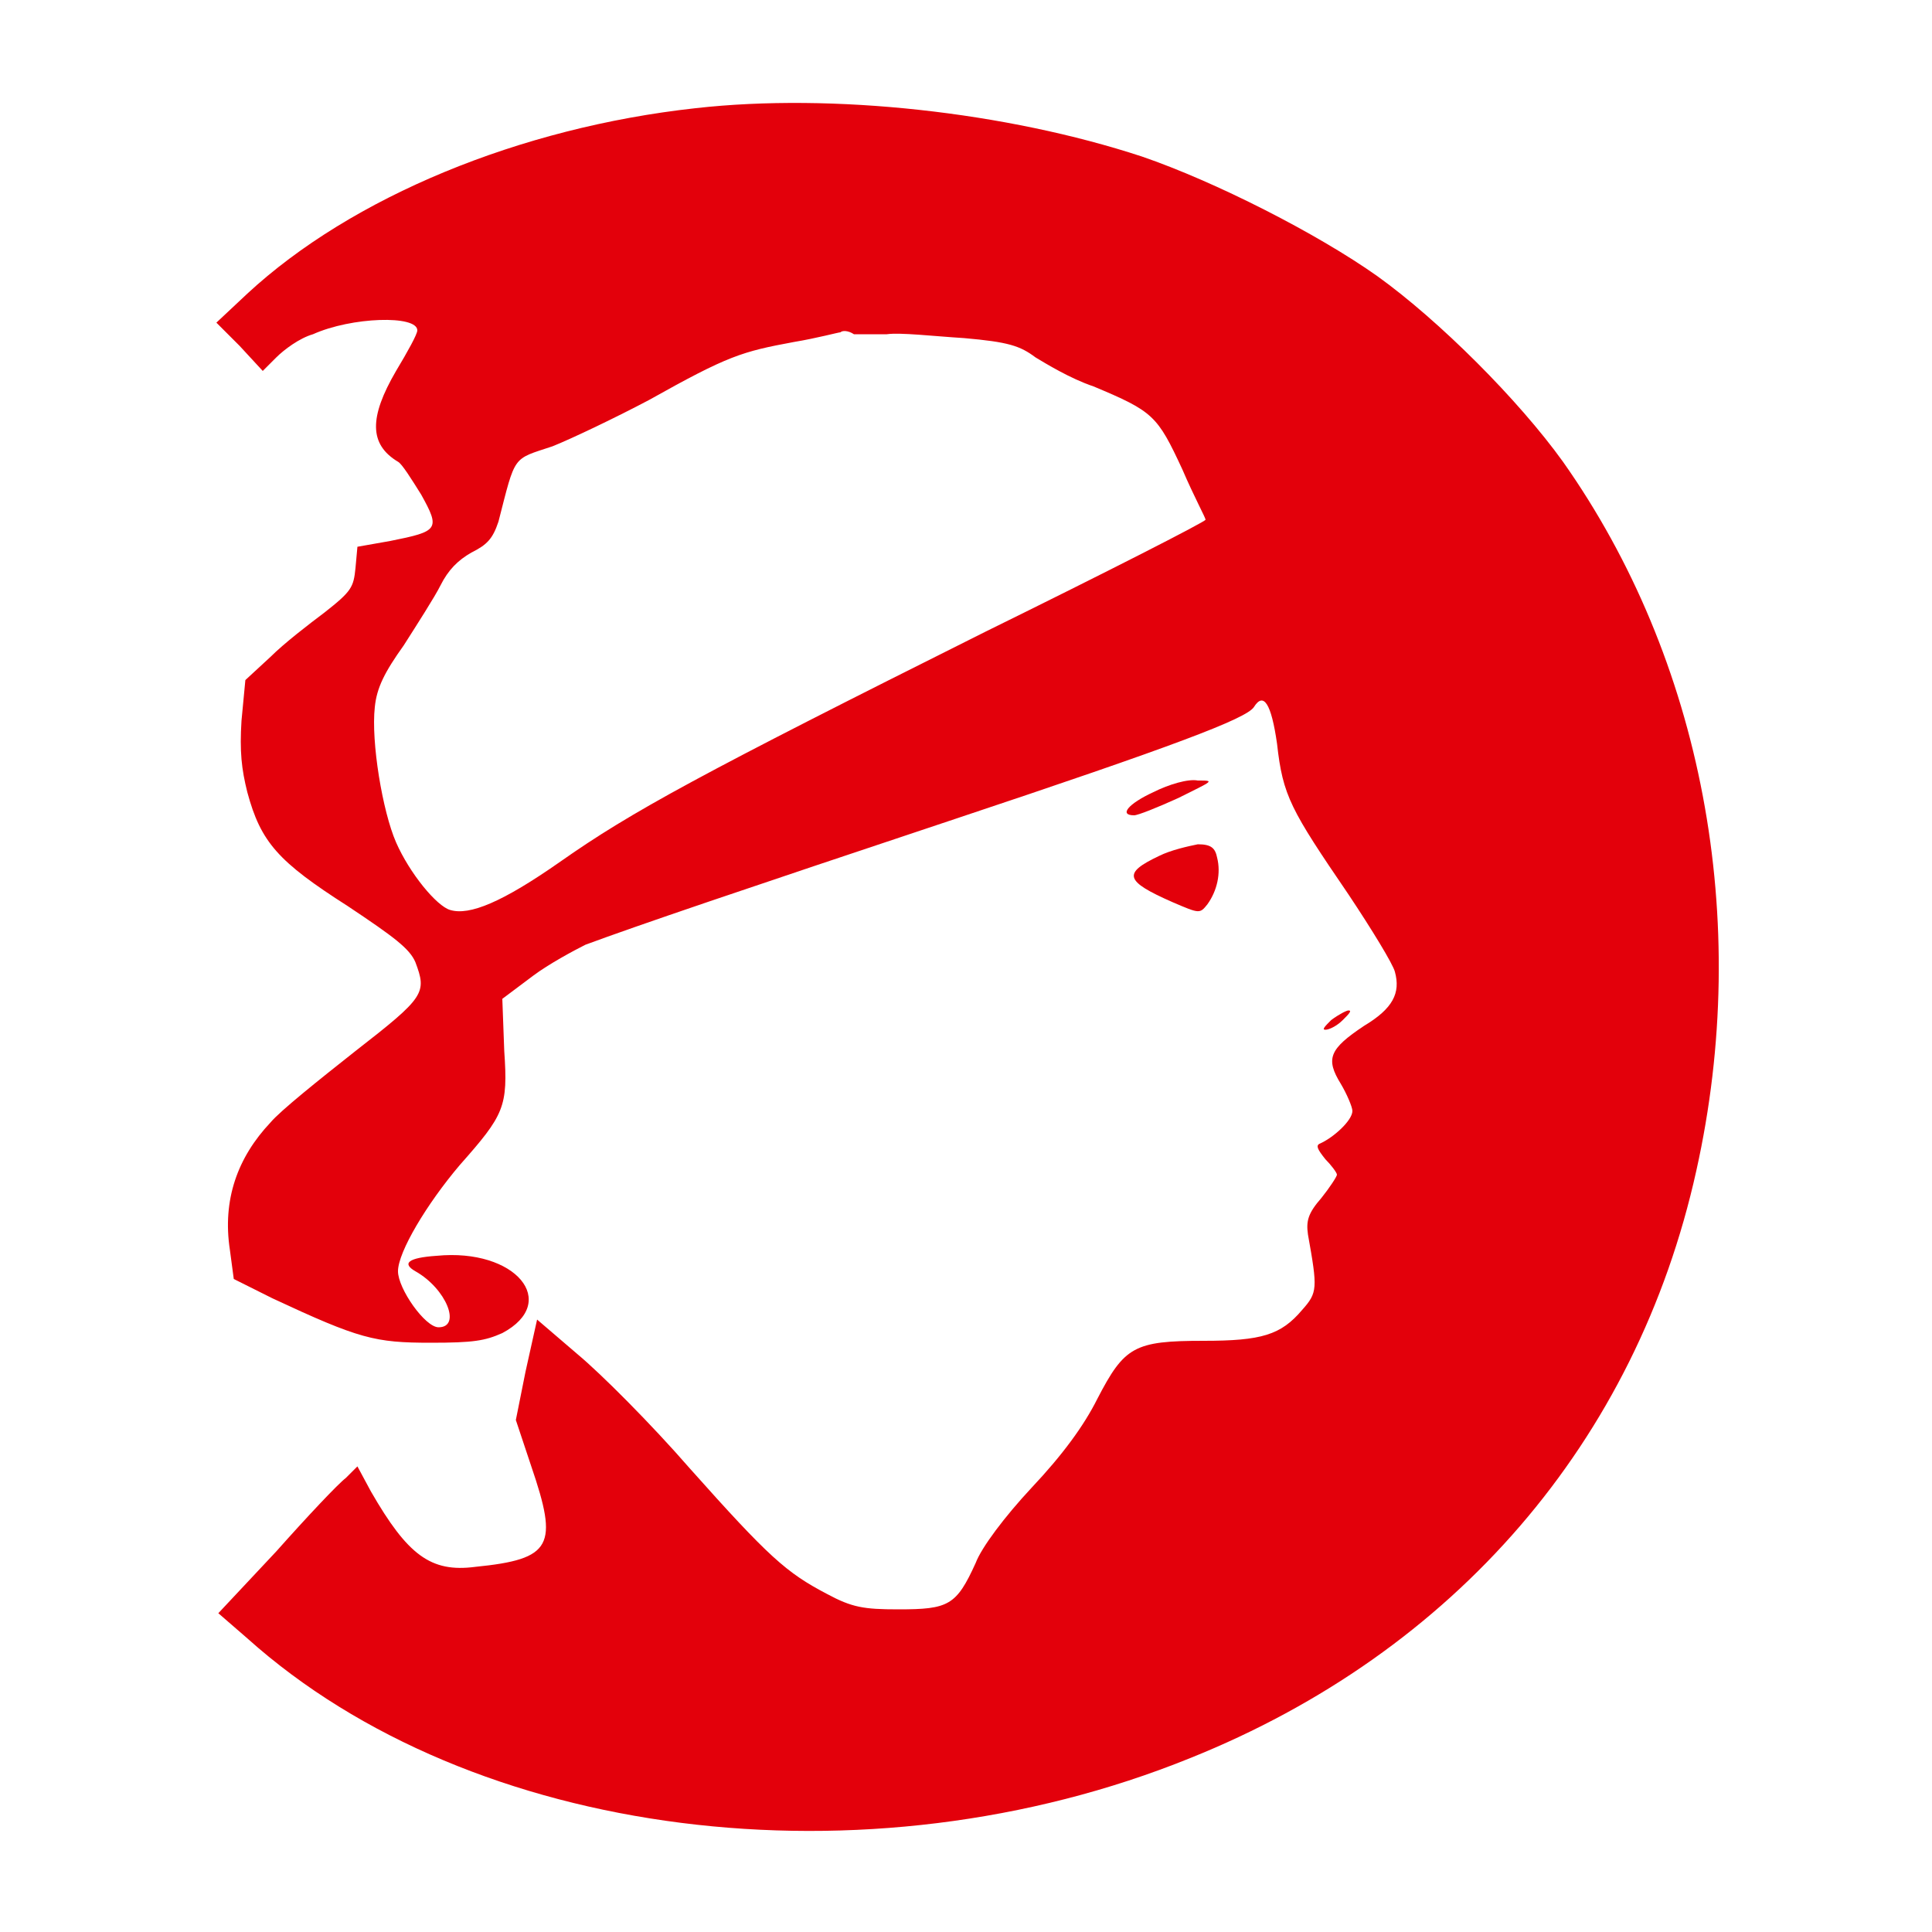 <?xml version="1.0" encoding="utf-8"?>
<!-- Generator: Adobe Illustrator 26.3.1, SVG Export Plug-In . SVG Version: 6.00 Build 0)  -->
<svg version="1.1" xmlns="http://www.w3.org/2000/svg" xmlns:xlink="http://www.w3.org/1999/xlink" x="0px" y="0px"
	 viewBox="0 0 100 100" style="enable-background:new 0 0 100 100;" xml:space="preserve">
<style type="text/css">
	.st0{display:none;}
	.st1{display:inline;}
	.st2{fill:none;stroke:#00C0EA;stroke-width:0.25;stroke-miterlimit:10;}
	.st3{fill:#C85655;}
	.st4{fill:#005DA7;}
	.st5{fill:#009DDF;}
	.st6{fill:#0F387A;}
	.st7{fill:none;stroke:#0F387A;stroke-miterlimit:10;}
	.st8{fill:#0089CF;}
	.st9{fill:#005CA9;}
	.st10{fill:#008996;}
	.st11{fill:#E3000B;}
	.st12{fill:#E30613;}
	.st13{fill:#273574;}
</style>
<g id="Guide_00000145057235990402312910000015261833241512128916_" class="st0">
	<g id="Guide" class="st1">
		<g>
			<rect x="5" y="5" class="st2" width="90" height="90"/>
		</g>
	</g>
</g>
<g id="Layer_1">
	<g>
		<path class="st11" d="M36,5.6c-9.1,1-17.8,4.6-23.2,9.6l-1.6,1.5l1.2,1.2l1.2,1.3l0.7-0.7c0.4-0.4,1.2-1,1.9-1.2
			c2-0.9,5.4-1,5.4-0.2c0,0.2-0.5,1.1-1.1,2.1c-1.4,2.4-1.4,3.8,0.1,4.7c0.2,0.1,0.7,0.9,1.2,1.7c1,1.8,0.9,1.9-1.6,2.4l-1.7,0.3
			l-0.1,1.1c-0.1,1-0.2,1.2-1.6,2.3c-0.8,0.6-2.1,1.6-2.8,2.3l-1.3,1.2l-0.2,2.1c-0.1,1.6,0,2.5,0.3,3.7c0.7,2.6,1.6,3.6,5.2,5.9
			c2.4,1.6,3.2,2.2,3.5,2.9c0.6,1.6,0.5,1.8-3.1,4.6c-1.9,1.5-3.9,3.1-4.4,3.7c-1.7,1.8-2.5,4-2.1,6.6l0.2,1.5l2,1
			c4.5,2.1,5.3,2.3,8.2,2.3c2.2,0,2.8-0.1,3.7-0.5c3-1.6,0.7-4.4-3.4-4c-1.5,0.1-1.8,0.4-1.1,0.8c1.6,0.9,2.4,2.9,1.2,2.9
			c-0.7,0-2.1-2-2.1-2.9c0-1,1.5-3.5,3.2-5.5c2.3-2.6,2.5-3,2.3-5.9L26,51.7l1.6-1.2c0.8-0.6,2.1-1.3,2.7-1.6c2.7-1,8-2.8,19.1-6.5
			c11.4-3.8,15.1-5.2,15.5-5.8c0.5-0.8,0.9-0.2,1.2,1.9c0.3,2.7,0.7,3.4,3.7,7.8c1.2,1.8,2.3,3.6,2.4,4c0.3,1.1-0.1,1.9-1.6,2.8
			c-1.8,1.2-2,1.7-1.2,3c0.3,0.5,0.6,1.2,0.6,1.4c0,0.5-1,1.4-1.7,1.7c-0.2,0.1-0.1,0.3,0.3,0.8c0.3,0.3,0.6,0.7,0.6,0.8
			s-0.4,0.7-0.8,1.2c-0.7,0.8-0.8,1.2-0.7,1.9c0.5,2.8,0.5,3-0.3,3.9c-1.1,1.3-2.1,1.6-5.1,1.6c-3.6,0-4.1,0.3-5.5,3
			c-0.7,1.4-1.8,2.9-3.4,4.6c-1.4,1.5-2.6,3.1-2.9,3.9c-1,2.2-1.4,2.4-4,2.4c-1.8,0-2.4-0.1-3.7-0.8c-2.1-1.1-3-1.9-7.1-6.5
			c-2-2.3-4.6-4.9-5.8-5.9l-2.1-1.8L27.2,71l-0.5,2.5l0.8,2.4c1.4,4.1,1.1,4.8-2.9,5.2c-2.3,0.3-3.5-0.6-5.4-3.9l-0.7-1.3l-0.6,0.6
			c-0.4,0.3-2,2-3.6,3.8l-3,3.2l1.5,1.3c11.6,10.4,32,13,48.8,6.2c13.7-5.5,23.1-16.4,26.2-30.4c2.9-13,0.3-26.5-6.9-36.7
			c-2.3-3.2-6.4-7.3-9.6-9.6c-3.1-2.2-8.4-4.9-12.2-6.2C52.1,5.8,43.1,4.8,36,5.6z M45.9,17.3c0.7-0.1,2.4,0.1,4,0.2
			c2.3,0.2,2.9,0.4,3.7,1c0.5,0.3,1.8,1.1,3,1.5c3.1,1.3,3.3,1.5,4.6,4.3c0.6,1.4,1.2,2.5,1.2,2.6c0,0.1-5.1,2.7-11.4,5.8
			C36.2,40.1,32.7,42,29,44.6c-3,2.1-4.7,2.8-5.7,2.5c-0.7-0.2-2.1-1.9-2.8-3.5c-0.7-1.6-1.3-5.2-1.1-7c0.1-1,0.5-1.8,1.5-3.2
			c0.7-1.1,1.6-2.5,1.9-3.1c0.4-0.8,0.9-1.3,1.6-1.7c0.8-0.4,1.1-0.7,1.4-1.6c0.9-3.5,0.7-3.2,2.8-3.9c1-0.4,3.3-1.5,5-2.4
			c4.1-2.3,4.8-2.5,7.5-3c1.2-0.2,2.3-0.5,2.4-0.5c0.1-0.1,0.4-0.1,0.7,0.1C44.4,17.3,45.2,17.3,45.9,17.3z"/>
		<path class="st11" d="M59.7,41c-1.3,0.6-1.8,1.2-1,1.2c0.2,0,1.2-0.4,2.3-0.9c1.8-0.9,1.9-0.9,1-0.9C61.5,40.3,60.5,40.6,59.7,41z
			"/>
		<path class="st11" d="M60,44.3c-1.9,0.9-1.8,1.3,0.7,2.4c1.4,0.6,1.4,0.6,1.8,0.1c0.5-0.7,0.7-1.6,0.5-2.4c-0.1-0.5-0.3-0.7-1-0.7
			C61.5,43.8,60.6,44,60,44.3z"/>
		<path class="st11" d="M68.9,52.8c-0.3,0.3-0.5,0.5-0.3,0.5c0.2,0,0.6-0.2,0.9-0.5c0.3-0.3,0.5-0.5,0.3-0.5
			C69.7,52.3,69.3,52.5,68.9,52.8z"/>
	</g>
</g>
</svg>
